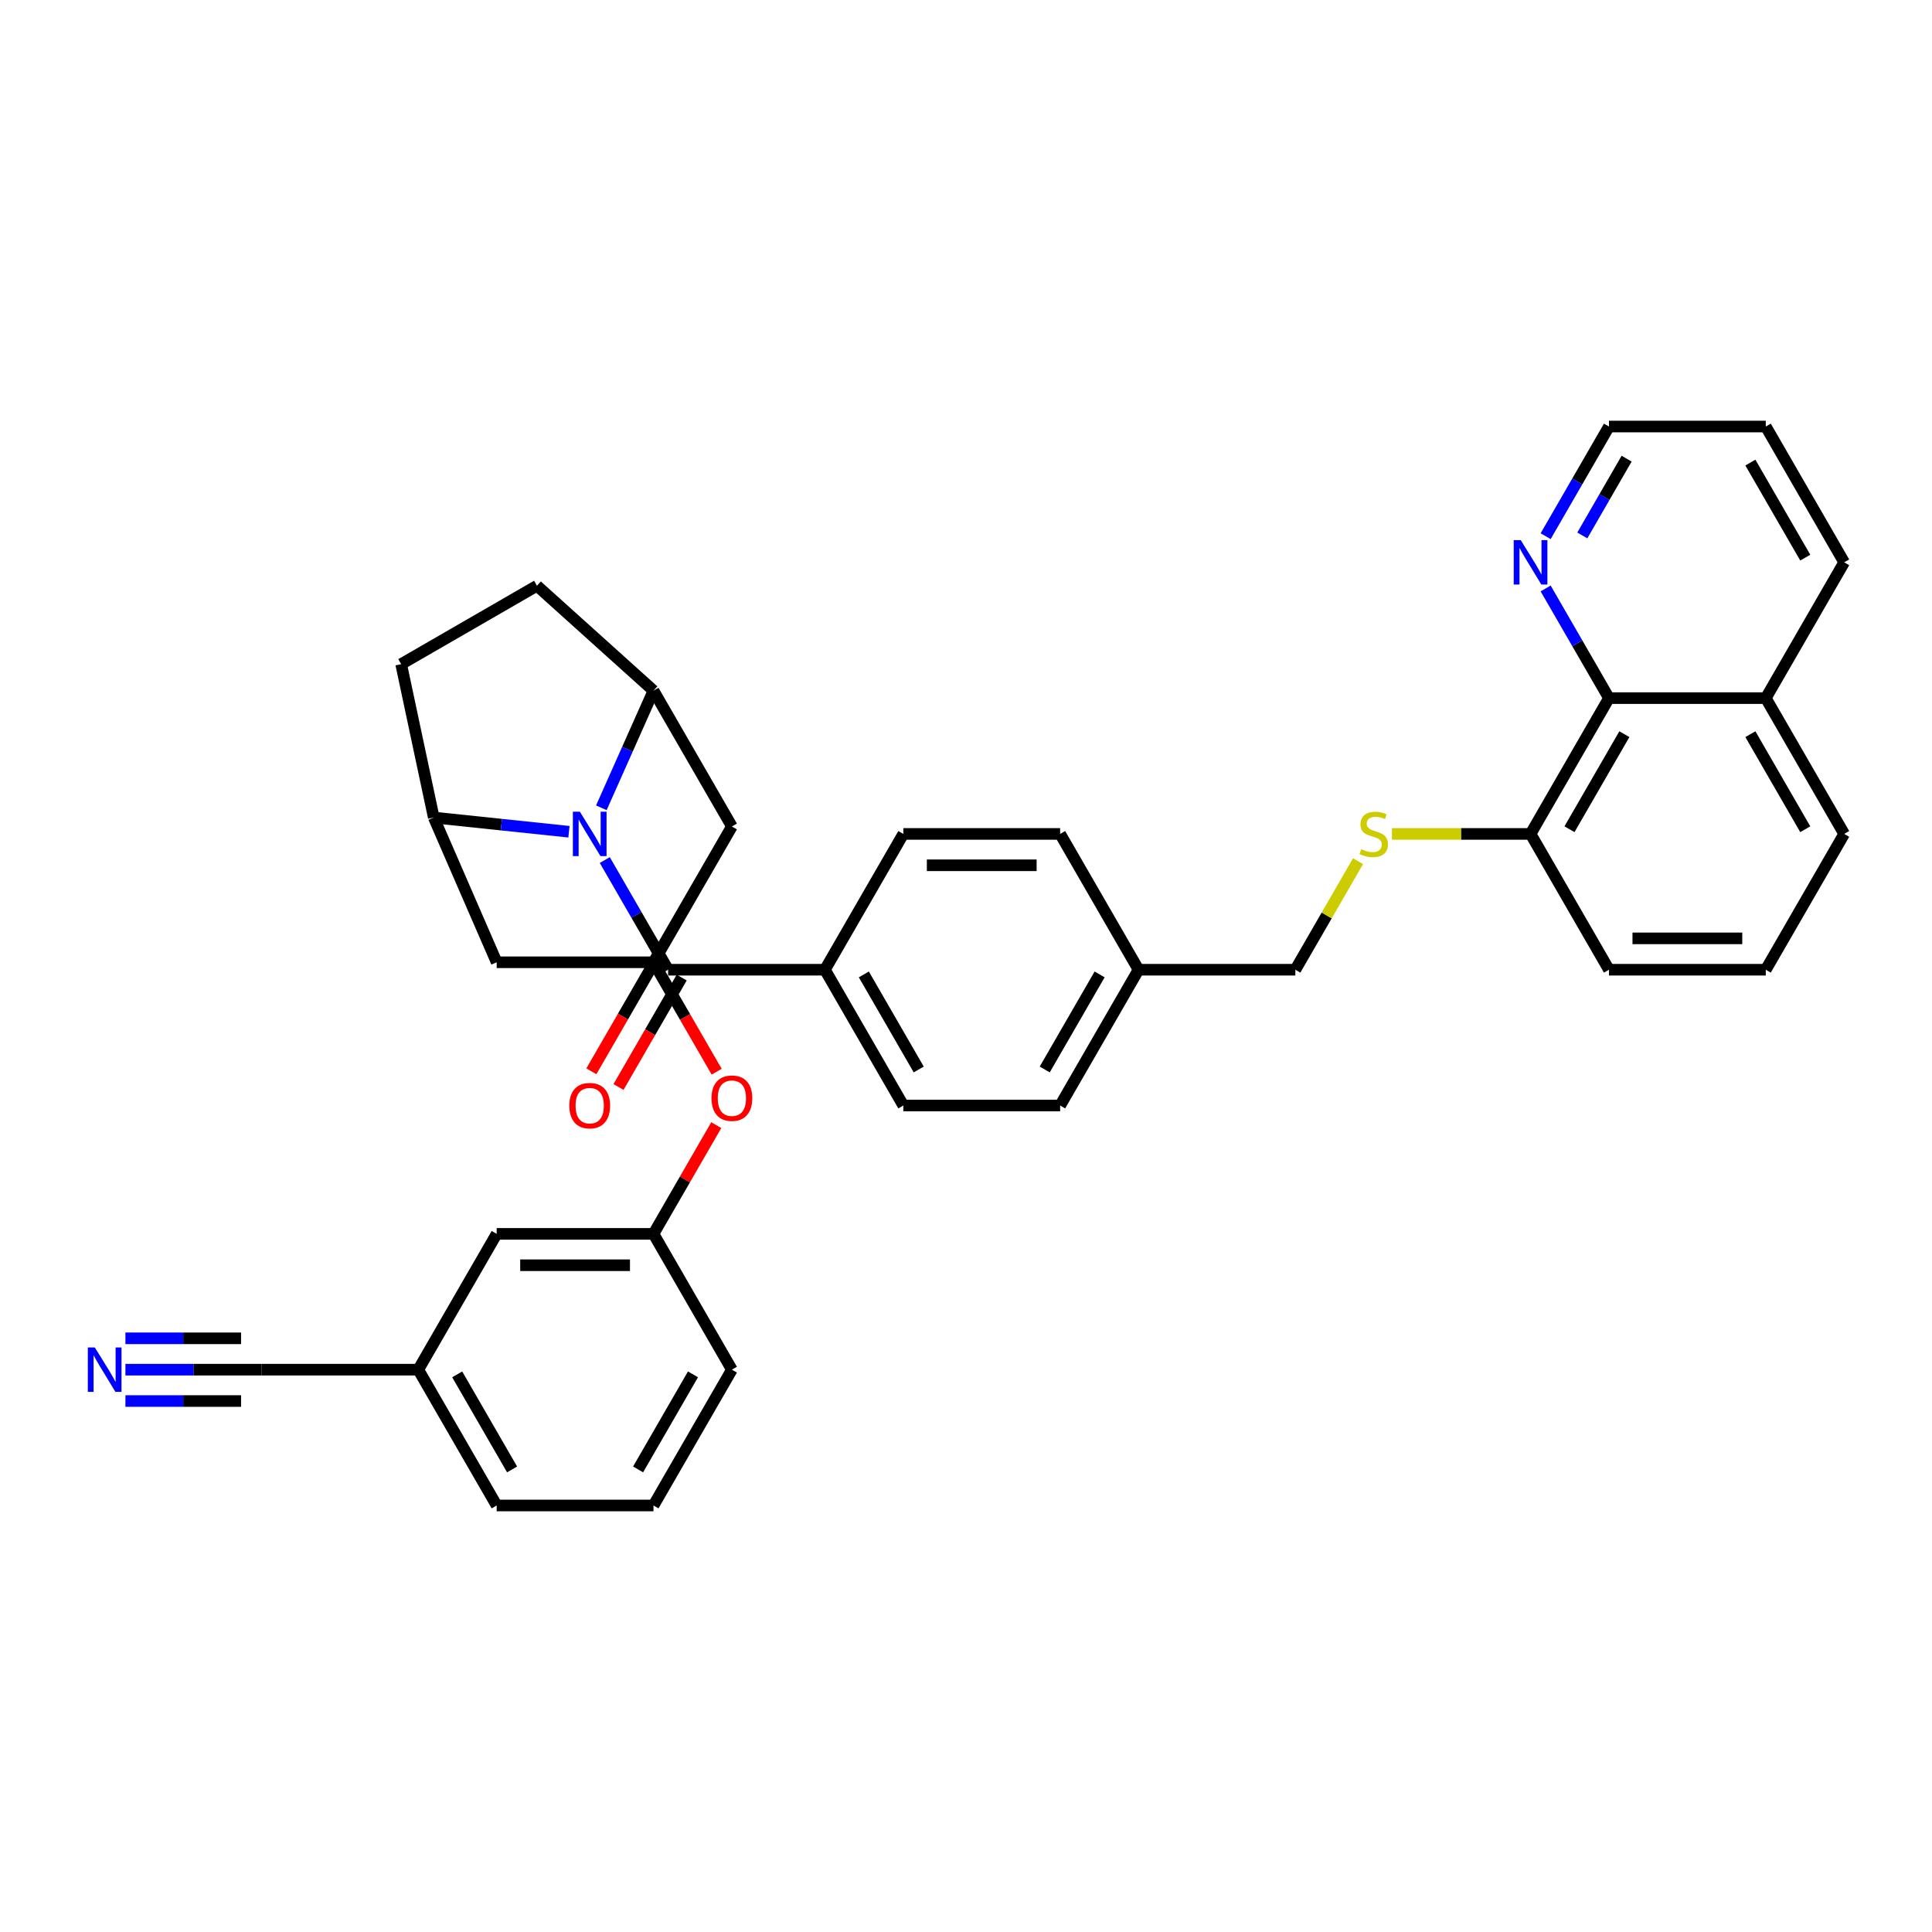 <?xml version='1.0' encoding='iso-8859-1'?>
<svg version='1.1' baseProfile='full'
              xmlns='http://www.w3.org/2000/svg'
                      xmlns:rdkit='http://www.rdkit.org/xml'
                      xmlns:xlink='http://www.w3.org/1999/xlink'
                  xml:space='preserve'
width='1000px' height='1000px' viewBox='0 0 1000 1000'>
<!-- END OF HEADER -->
<rect style='opacity:1.0;fill:#FFFFFF;stroke:none' width='1000' height='1000' x='0' y='0'> </rect>
<path class='bond-0' d='M 670.471,501.928 L 686.69,473.837' style='fill:none;fill-rule:evenodd;stroke:#000000;stroke-width:6px;stroke-linecap:butt;stroke-linejoin:miter;stroke-opacity:1' />
<path class='bond-0' d='M 686.69,473.837 L 702.909,445.745' style='fill:none;fill-rule:evenodd;stroke:#CCCC00;stroke-width:6px;stroke-linecap:butt;stroke-linejoin:miter;stroke-opacity:1' />
<path class='bond-1' d='M 670.471,501.928 L 589.307,501.928' style='fill:none;fill-rule:evenodd;stroke:#000000;stroke-width:6px;stroke-linecap:butt;stroke-linejoin:miter;stroke-opacity:1' />
<path class='bond-2' d='M 720.452,431.638 L 756.335,431.638' style='fill:none;fill-rule:evenodd;stroke:#CCCC00;stroke-width:6px;stroke-linecap:butt;stroke-linejoin:miter;stroke-opacity:1' />
<path class='bond-2' d='M 756.335,431.638 L 792.217,431.638' style='fill:none;fill-rule:evenodd;stroke:#000000;stroke-width:6px;stroke-linecap:butt;stroke-linejoin:miter;stroke-opacity:1' />
<path class='bond-3' d='M 338.246,357.491 L 277.929,303.182' style='fill:none;fill-rule:evenodd;stroke:#000000;stroke-width:6px;stroke-linecap:butt;stroke-linejoin:miter;stroke-opacity:1' />
<path class='bond-4' d='M 338.246,357.491 L 324.75,387.804' style='fill:none;fill-rule:evenodd;stroke:#000000;stroke-width:6px;stroke-linecap:butt;stroke-linejoin:miter;stroke-opacity:1' />
<path class='bond-4' d='M 324.75,387.804 L 311.254,418.116' style='fill:none;fill-rule:evenodd;stroke:#0000FF;stroke-width:6px;stroke-linecap:butt;stroke-linejoin:miter;stroke-opacity:1' />
<path class='bond-5' d='M 338.246,357.491 L 378.828,427.781' style='fill:none;fill-rule:evenodd;stroke:#000000;stroke-width:6px;stroke-linecap:butt;stroke-linejoin:miter;stroke-opacity:1' />
<path class='bond-6' d='M 277.929,303.182 L 207.639,343.764' style='fill:none;fill-rule:evenodd;stroke:#000000;stroke-width:6px;stroke-linecap:butt;stroke-linejoin:miter;stroke-opacity:1' />
<path class='bond-7' d='M 207.639,343.764 L 224.514,423.154' style='fill:none;fill-rule:evenodd;stroke:#000000;stroke-width:6px;stroke-linecap:butt;stroke-linejoin:miter;stroke-opacity:1' />
<path class='bond-8' d='M 224.514,423.154 L 259.501,426.832' style='fill:none;fill-rule:evenodd;stroke:#000000;stroke-width:6px;stroke-linecap:butt;stroke-linejoin:miter;stroke-opacity:1' />
<path class='bond-8' d='M 259.501,426.832 L 294.487,430.509' style='fill:none;fill-rule:evenodd;stroke:#0000FF;stroke-width:6px;stroke-linecap:butt;stroke-linejoin:miter;stroke-opacity:1' />
<path class='bond-9' d='M 224.514,423.154 L 257.082,498.072' style='fill:none;fill-rule:evenodd;stroke:#000000;stroke-width:6px;stroke-linecap:butt;stroke-linejoin:miter;stroke-opacity:1' />
<path class='bond-10' d='M 313.04,445.16 L 329.428,473.544' style='fill:none;fill-rule:evenodd;stroke:#0000FF;stroke-width:6px;stroke-linecap:butt;stroke-linejoin:miter;stroke-opacity:1' />
<path class='bond-10' d='M 329.428,473.544 L 345.815,501.928' style='fill:none;fill-rule:evenodd;stroke:#000000;stroke-width:6px;stroke-linecap:butt;stroke-linejoin:miter;stroke-opacity:1' />
<path class='bond-11' d='M 257.082,498.072 L 338.246,498.072' style='fill:none;fill-rule:evenodd;stroke:#000000;stroke-width:6px;stroke-linecap:butt;stroke-linejoin:miter;stroke-opacity:1' />
<path class='bond-12' d='M 378.828,427.781 L 338.246,498.072' style='fill:none;fill-rule:evenodd;stroke:#000000;stroke-width:6px;stroke-linecap:butt;stroke-linejoin:miter;stroke-opacity:1' />
<path class='bond-13' d='M 338.246,498.072 L 354.596,526.391' style='fill:none;fill-rule:evenodd;stroke:#000000;stroke-width:6px;stroke-linecap:butt;stroke-linejoin:miter;stroke-opacity:1' />
<path class='bond-13' d='M 354.596,526.391 L 370.946,554.71' style='fill:none;fill-rule:evenodd;stroke:#FF0000;stroke-width:6px;stroke-linecap:butt;stroke-linejoin:miter;stroke-opacity:1' />
<path class='bond-14' d='M 370.74,582.371 L 354.493,610.511' style='fill:none;fill-rule:evenodd;stroke:#FF0000;stroke-width:6px;stroke-linecap:butt;stroke-linejoin:miter;stroke-opacity:1' />
<path class='bond-14' d='M 354.493,610.511 L 338.246,638.652' style='fill:none;fill-rule:evenodd;stroke:#000000;stroke-width:6px;stroke-linecap:butt;stroke-linejoin:miter;stroke-opacity:1' />
<path class='bond-15' d='M 338.246,638.652 L 257.082,638.652' style='fill:none;fill-rule:evenodd;stroke:#000000;stroke-width:6px;stroke-linecap:butt;stroke-linejoin:miter;stroke-opacity:1' />
<path class='bond-15' d='M 326.071,654.885 L 269.256,654.885' style='fill:none;fill-rule:evenodd;stroke:#000000;stroke-width:6px;stroke-linecap:butt;stroke-linejoin:miter;stroke-opacity:1' />
<path class='bond-16' d='M 338.246,638.652 L 378.828,708.942' style='fill:none;fill-rule:evenodd;stroke:#000000;stroke-width:6px;stroke-linecap:butt;stroke-linejoin:miter;stroke-opacity:1' />
<path class='bond-17' d='M 257.082,638.652 L 216.5,708.942' style='fill:none;fill-rule:evenodd;stroke:#000000;stroke-width:6px;stroke-linecap:butt;stroke-linejoin:miter;stroke-opacity:1' />
<path class='bond-18' d='M 216.5,708.942 L 257.082,779.232' style='fill:none;fill-rule:evenodd;stroke:#000000;stroke-width:6px;stroke-linecap:butt;stroke-linejoin:miter;stroke-opacity:1' />
<path class='bond-18' d='M 236.645,711.369 L 265.052,760.572' style='fill:none;fill-rule:evenodd;stroke:#000000;stroke-width:6px;stroke-linecap:butt;stroke-linejoin:miter;stroke-opacity:1' />
<path class='bond-19' d='M 216.5,708.942 L 135.336,708.942' style='fill:none;fill-rule:evenodd;stroke:#000000;stroke-width:6px;stroke-linecap:butt;stroke-linejoin:miter;stroke-opacity:1' />
<path class='bond-20' d='M 257.082,779.232 L 338.246,779.232' style='fill:none;fill-rule:evenodd;stroke:#000000;stroke-width:6px;stroke-linecap:butt;stroke-linejoin:miter;stroke-opacity:1' />
<path class='bond-21' d='M 338.246,779.232 L 378.828,708.942' style='fill:none;fill-rule:evenodd;stroke:#000000;stroke-width:6px;stroke-linecap:butt;stroke-linejoin:miter;stroke-opacity:1' />
<path class='bond-21' d='M 330.275,760.572 L 358.682,711.369' style='fill:none;fill-rule:evenodd;stroke:#000000;stroke-width:6px;stroke-linecap:butt;stroke-linejoin:miter;stroke-opacity:1' />
<path class='bond-22' d='M 135.336,708.942 L 100.127,708.942' style='fill:none;fill-rule:evenodd;stroke:#000000;stroke-width:6px;stroke-linecap:butt;stroke-linejoin:miter;stroke-opacity:1' />
<path class='bond-22' d='M 100.127,708.942 L 64.918,708.942' style='fill:none;fill-rule:evenodd;stroke:#0000FF;stroke-width:6px;stroke-linecap:butt;stroke-linejoin:miter;stroke-opacity:1' />
<path class='bond-22' d='M 124.773,692.709 L 94.845,692.709' style='fill:none;fill-rule:evenodd;stroke:#000000;stroke-width:6px;stroke-linecap:butt;stroke-linejoin:miter;stroke-opacity:1' />
<path class='bond-22' d='M 94.845,692.709 L 64.918,692.709' style='fill:none;fill-rule:evenodd;stroke:#0000FF;stroke-width:6px;stroke-linecap:butt;stroke-linejoin:miter;stroke-opacity:1' />
<path class='bond-22' d='M 124.773,725.175 L 94.845,725.175' style='fill:none;fill-rule:evenodd;stroke:#000000;stroke-width:6px;stroke-linecap:butt;stroke-linejoin:miter;stroke-opacity:1' />
<path class='bond-22' d='M 94.845,725.175 L 64.918,725.175' style='fill:none;fill-rule:evenodd;stroke:#0000FF;stroke-width:6px;stroke-linecap:butt;stroke-linejoin:miter;stroke-opacity:1' />
<path class='bond-23' d='M 345.815,501.928 L 426.979,501.928' style='fill:none;fill-rule:evenodd;stroke:#000000;stroke-width:6px;stroke-linecap:butt;stroke-linejoin:miter;stroke-opacity:1' />
<path class='bond-24' d='M 338.786,497.87 L 322.436,526.189' style='fill:none;fill-rule:evenodd;stroke:#000000;stroke-width:6px;stroke-linecap:butt;stroke-linejoin:miter;stroke-opacity:1' />
<path class='bond-24' d='M 322.436,526.189 L 306.086,554.509' style='fill:none;fill-rule:evenodd;stroke:#FF0000;stroke-width:6px;stroke-linecap:butt;stroke-linejoin:miter;stroke-opacity:1' />
<path class='bond-24' d='M 352.844,505.987 L 336.494,534.306' style='fill:none;fill-rule:evenodd;stroke:#000000;stroke-width:6px;stroke-linecap:butt;stroke-linejoin:miter;stroke-opacity:1' />
<path class='bond-24' d='M 336.494,534.306 L 320.144,562.625' style='fill:none;fill-rule:evenodd;stroke:#FF0000;stroke-width:6px;stroke-linecap:butt;stroke-linejoin:miter;stroke-opacity:1' />
<path class='bond-25' d='M 426.979,501.928 L 467.561,572.219' style='fill:none;fill-rule:evenodd;stroke:#000000;stroke-width:6px;stroke-linecap:butt;stroke-linejoin:miter;stroke-opacity:1' />
<path class='bond-25' d='M 447.125,504.356 L 475.532,553.559' style='fill:none;fill-rule:evenodd;stroke:#000000;stroke-width:6px;stroke-linecap:butt;stroke-linejoin:miter;stroke-opacity:1' />
<path class='bond-26' d='M 426.979,501.928 L 467.561,431.638' style='fill:none;fill-rule:evenodd;stroke:#000000;stroke-width:6px;stroke-linecap:butt;stroke-linejoin:miter;stroke-opacity:1' />
<path class='bond-27' d='M 467.561,572.219 L 548.725,572.219' style='fill:none;fill-rule:evenodd;stroke:#000000;stroke-width:6px;stroke-linecap:butt;stroke-linejoin:miter;stroke-opacity:1' />
<path class='bond-28' d='M 548.725,572.219 L 589.307,501.928' style='fill:none;fill-rule:evenodd;stroke:#000000;stroke-width:6px;stroke-linecap:butt;stroke-linejoin:miter;stroke-opacity:1' />
<path class='bond-28' d='M 540.755,553.559 L 569.162,504.356' style='fill:none;fill-rule:evenodd;stroke:#000000;stroke-width:6px;stroke-linecap:butt;stroke-linejoin:miter;stroke-opacity:1' />
<path class='bond-29' d='M 589.307,501.928 L 548.725,431.638' style='fill:none;fill-rule:evenodd;stroke:#000000;stroke-width:6px;stroke-linecap:butt;stroke-linejoin:miter;stroke-opacity:1' />
<path class='bond-30' d='M 548.725,431.638 L 467.561,431.638' style='fill:none;fill-rule:evenodd;stroke:#000000;stroke-width:6px;stroke-linecap:butt;stroke-linejoin:miter;stroke-opacity:1' />
<path class='bond-30' d='M 536.551,447.871 L 479.736,447.871' style='fill:none;fill-rule:evenodd;stroke:#000000;stroke-width:6px;stroke-linecap:butt;stroke-linejoin:miter;stroke-opacity:1' />
<path class='bond-31' d='M 913.963,361.348 L 832.799,361.348' style='fill:none;fill-rule:evenodd;stroke:#000000;stroke-width:6px;stroke-linecap:butt;stroke-linejoin:miter;stroke-opacity:1' />
<path class='bond-32' d='M 913.963,361.348 L 954.545,431.638' style='fill:none;fill-rule:evenodd;stroke:#000000;stroke-width:6px;stroke-linecap:butt;stroke-linejoin:miter;stroke-opacity:1' />
<path class='bond-32' d='M 905.993,380.008 L 934.4,429.211' style='fill:none;fill-rule:evenodd;stroke:#000000;stroke-width:6px;stroke-linecap:butt;stroke-linejoin:miter;stroke-opacity:1' />
<path class='bond-33' d='M 913.963,361.348 L 954.545,291.058' style='fill:none;fill-rule:evenodd;stroke:#000000;stroke-width:6px;stroke-linecap:butt;stroke-linejoin:miter;stroke-opacity:1' />
<path class='bond-34' d='M 832.799,361.348 L 792.217,431.638' style='fill:none;fill-rule:evenodd;stroke:#000000;stroke-width:6px;stroke-linecap:butt;stroke-linejoin:miter;stroke-opacity:1' />
<path class='bond-34' d='M 840.77,380.008 L 812.363,429.211' style='fill:none;fill-rule:evenodd;stroke:#000000;stroke-width:6px;stroke-linecap:butt;stroke-linejoin:miter;stroke-opacity:1' />
<path class='bond-35' d='M 832.799,361.348 L 816.412,332.964' style='fill:none;fill-rule:evenodd;stroke:#000000;stroke-width:6px;stroke-linecap:butt;stroke-linejoin:miter;stroke-opacity:1' />
<path class='bond-35' d='M 816.412,332.964 L 800.024,304.58' style='fill:none;fill-rule:evenodd;stroke:#0000FF;stroke-width:6px;stroke-linecap:butt;stroke-linejoin:miter;stroke-opacity:1' />
<path class='bond-36' d='M 954.545,431.638 L 913.963,501.928' style='fill:none;fill-rule:evenodd;stroke:#000000;stroke-width:6px;stroke-linecap:butt;stroke-linejoin:miter;stroke-opacity:1' />
<path class='bond-37' d='M 954.545,291.058 L 913.963,220.768' style='fill:none;fill-rule:evenodd;stroke:#000000;stroke-width:6px;stroke-linecap:butt;stroke-linejoin:miter;stroke-opacity:1' />
<path class='bond-37' d='M 934.4,288.631 L 905.993,239.428' style='fill:none;fill-rule:evenodd;stroke:#000000;stroke-width:6px;stroke-linecap:butt;stroke-linejoin:miter;stroke-opacity:1' />
<path class='bond-38' d='M 792.217,431.638 L 832.799,501.928' style='fill:none;fill-rule:evenodd;stroke:#000000;stroke-width:6px;stroke-linecap:butt;stroke-linejoin:miter;stroke-opacity:1' />
<path class='bond-39' d='M 800.024,277.536 L 816.412,249.152' style='fill:none;fill-rule:evenodd;stroke:#0000FF;stroke-width:6px;stroke-linecap:butt;stroke-linejoin:miter;stroke-opacity:1' />
<path class='bond-39' d='M 816.412,249.152 L 832.799,220.768' style='fill:none;fill-rule:evenodd;stroke:#000000;stroke-width:6px;stroke-linecap:butt;stroke-linejoin:miter;stroke-opacity:1' />
<path class='bond-39' d='M 818.999,277.137 L 830.47,257.269' style='fill:none;fill-rule:evenodd;stroke:#0000FF;stroke-width:6px;stroke-linecap:butt;stroke-linejoin:miter;stroke-opacity:1' />
<path class='bond-39' d='M 830.47,257.269 L 841.941,237.4' style='fill:none;fill-rule:evenodd;stroke:#000000;stroke-width:6px;stroke-linecap:butt;stroke-linejoin:miter;stroke-opacity:1' />
<path class='bond-40' d='M 913.963,501.928 L 832.799,501.928' style='fill:none;fill-rule:evenodd;stroke:#000000;stroke-width:6px;stroke-linecap:butt;stroke-linejoin:miter;stroke-opacity:1' />
<path class='bond-40' d='M 901.789,485.696 L 844.974,485.696' style='fill:none;fill-rule:evenodd;stroke:#000000;stroke-width:6px;stroke-linecap:butt;stroke-linejoin:miter;stroke-opacity:1' />
<path class='bond-41' d='M 913.963,220.768 L 832.799,220.768' style='fill:none;fill-rule:evenodd;stroke:#000000;stroke-width:6px;stroke-linecap:butt;stroke-linejoin:miter;stroke-opacity:1' />
<path  class='atom-1' d='M 704.56 439.527
Q 704.82 439.625, 705.891 440.079
Q 706.963 440.534, 708.131 440.826
Q 709.333 441.086, 710.501 441.086
Q 712.677 441.086, 713.943 440.047
Q 715.209 438.976, 715.209 437.125
Q 715.209 435.859, 714.56 435.08
Q 713.943 434.301, 712.969 433.878
Q 711.995 433.456, 710.372 432.969
Q 708.326 432.353, 707.093 431.768
Q 705.891 431.184, 705.015 429.95
Q 704.171 428.716, 704.171 426.639
Q 704.171 423.749, 706.119 421.964
Q 708.099 420.178, 711.995 420.178
Q 714.657 420.178, 717.676 421.444
L 716.93 423.944
Q 714.17 422.808, 712.092 422.808
Q 709.852 422.808, 708.618 423.749
Q 707.385 424.658, 707.417 426.249
Q 707.417 427.483, 708.034 428.229
Q 708.683 428.976, 709.592 429.398
Q 710.534 429.82, 712.092 430.307
Q 714.17 430.957, 715.404 431.606
Q 716.637 432.255, 717.514 433.586
Q 718.423 434.885, 718.423 437.125
Q 718.423 440.307, 716.28 442.027
Q 714.17 443.716, 710.631 443.716
Q 708.586 443.716, 707.028 443.261
Q 705.502 442.839, 703.684 442.092
L 704.56 439.527
' fill='#CCCC00'/>
<path  class='atom-6' d='M 300.152 420.146
L 307.684 432.32
Q 308.431 433.521, 309.632 435.697
Q 310.834 437.872, 310.899 438.002
L 310.899 420.146
L 313.95 420.146
L 313.95 443.131
L 310.801 443.131
L 302.717 429.82
Q 301.776 428.262, 300.769 426.476
Q 299.795 424.691, 299.503 424.139
L 299.503 443.131
L 296.516 443.131
L 296.516 420.146
L 300.152 420.146
' fill='#0000FF'/>
<path  class='atom-10' d='M 368.276 568.427
Q 368.276 562.907, 371.003 559.823
Q 373.731 556.739, 378.828 556.739
Q 383.925 556.739, 386.652 559.823
Q 389.379 562.907, 389.379 568.427
Q 389.379 574.011, 386.619 577.192
Q 383.86 580.341, 378.828 580.341
Q 373.763 580.341, 371.003 577.192
Q 368.276 574.043, 368.276 568.427
M 378.828 577.744
Q 382.334 577.744, 384.217 575.407
Q 386.132 573.037, 386.132 568.427
Q 386.132 563.914, 384.217 561.641
Q 382.334 559.336, 378.828 559.336
Q 375.321 559.336, 373.406 561.609
Q 371.523 563.881, 371.523 568.427
Q 371.523 573.069, 373.406 575.407
Q 375.321 577.744, 378.828 577.744
' fill='#FF0000'/>
<path  class='atom-18' d='M 49.091 697.449
L 56.623 709.624
Q 57.369 710.825, 58.571 713
Q 59.772 715.175, 59.837 715.305
L 59.837 697.449
L 62.889 697.449
L 62.889 720.435
L 59.739 720.435
L 51.656 707.124
Q 50.714 705.565, 49.708 703.78
Q 48.734 701.994, 48.441 701.442
L 48.441 720.435
L 45.455 720.435
L 45.455 697.449
L 49.091 697.449
' fill='#0000FF'/>
<path  class='atom-21' d='M 294.682 572.283
Q 294.682 566.764, 297.409 563.68
Q 300.136 560.596, 305.233 560.596
Q 310.33 560.596, 313.057 563.68
Q 315.785 566.764, 315.785 572.283
Q 315.785 577.868, 313.025 581.049
Q 310.265 584.198, 305.233 584.198
Q 300.169 584.198, 297.409 581.049
Q 294.682 577.9, 294.682 572.283
M 305.233 581.601
Q 308.74 581.601, 310.623 579.264
Q 312.538 576.894, 312.538 572.283
Q 312.538 567.771, 310.623 565.498
Q 308.74 563.193, 305.233 563.193
Q 301.727 563.193, 299.812 565.466
Q 297.929 567.738, 297.929 572.283
Q 297.929 576.926, 299.812 579.264
Q 301.727 581.601, 305.233 581.601
' fill='#FF0000'/>
<path  class='atom-32' d='M 787.137 279.565
L 794.669 291.74
Q 795.415 292.941, 796.616 295.116
Q 797.818 297.292, 797.883 297.421
L 797.883 279.565
L 800.934 279.565
L 800.934 302.551
L 797.785 302.551
L 789.701 289.24
Q 788.76 287.682, 787.753 285.896
Q 786.779 284.11, 786.487 283.559
L 786.487 302.551
L 783.5 302.551
L 783.5 279.565
L 787.137 279.565
' fill='#0000FF'/>
</svg>
